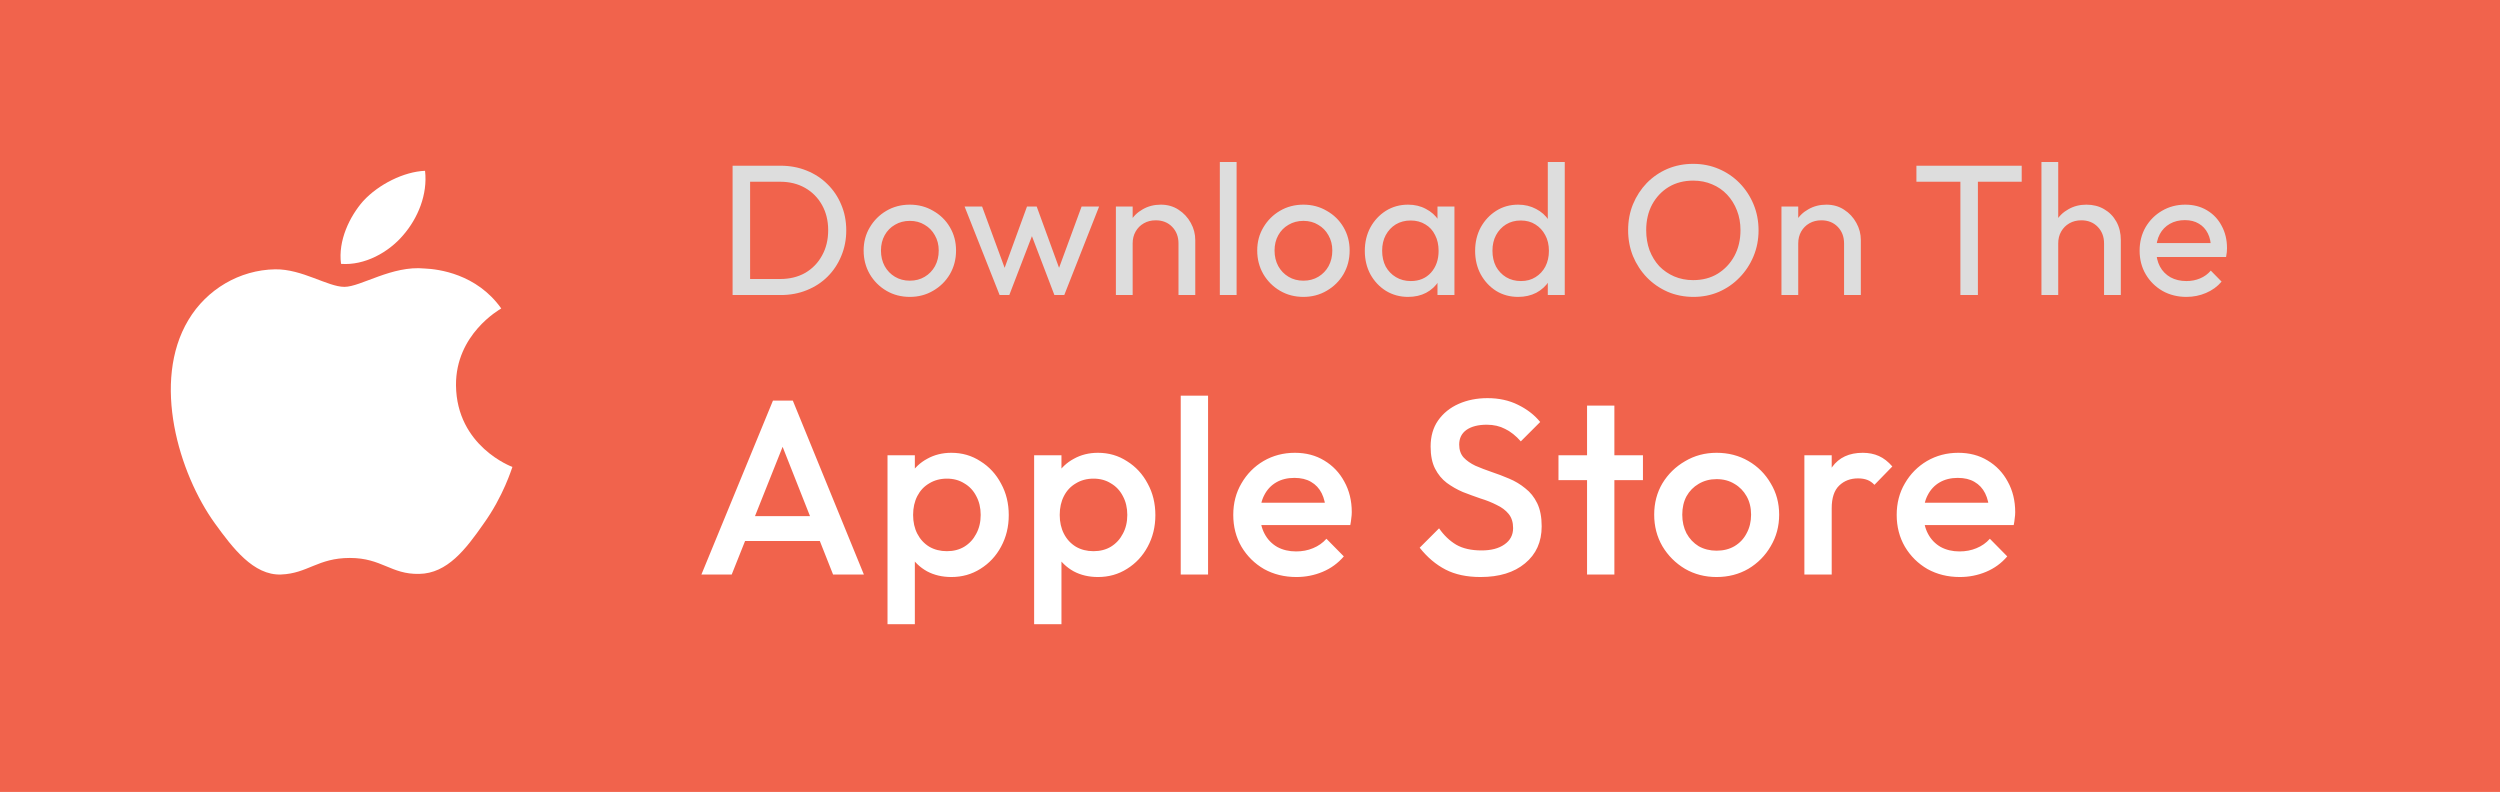 <svg width="161" height="51" viewBox="0 0 161 51" fill="none" xmlns="http://www.w3.org/2000/svg">
<rect width="161" height="51" fill="#f1634c"/>
<path d="M31.129 33.748C30.003 35.36 28.81 36.933 26.993 36.959C25.177 36.998 24.593 35.932 22.533 35.932C20.458 35.932 19.821 36.933 18.099 36.998C16.323 37.063 14.98 35.282 13.841 33.709C11.523 30.499 9.747 24.584 12.133 20.606C13.313 18.631 15.428 17.383 17.719 17.344C19.455 17.318 21.109 18.474 22.18 18.474C23.238 18.474 25.244 17.084 27.346 17.292C28.227 17.331 30.695 17.63 32.281 19.865C32.159 19.943 29.339 21.529 29.366 24.818C29.407 28.744 32.959 30.057 33 30.07C32.959 30.161 32.431 31.942 31.129 33.748ZM23.387 12.95C24.377 11.871 26.017 11.052 27.373 11C27.549 12.521 26.912 14.055 25.963 15.147C25.027 16.252 23.482 17.11 21.963 16.993C21.76 15.498 22.519 13.938 23.387 12.95Z" fill="white"/>
<path d="M47.923 19V17.968H50.239C50.855 17.968 51.395 17.836 51.859 17.572C52.323 17.3 52.683 16.928 52.939 16.456C53.203 15.984 53.335 15.44 53.335 14.824C53.335 14.216 53.203 13.676 52.939 13.204C52.675 12.732 52.311 12.364 51.847 12.1C51.383 11.836 50.847 11.704 50.239 11.704H47.935V10.672H50.263C50.871 10.672 51.431 10.776 51.943 10.984C52.463 11.192 52.911 11.484 53.287 11.86C53.671 12.236 53.967 12.676 54.175 13.18C54.391 13.684 54.499 14.236 54.499 14.836C54.499 15.428 54.391 15.98 54.175 16.492C53.967 16.996 53.675 17.436 53.299 17.812C52.923 18.188 52.475 18.48 51.955 18.688C51.443 18.896 50.887 19 50.287 19H47.923ZM47.179 19V10.672H48.307V19H47.179ZM58.594 19.12C58.034 19.12 57.53 18.988 57.082 18.724C56.634 18.46 56.278 18.104 56.014 17.656C55.75 17.2 55.618 16.692 55.618 16.132C55.618 15.58 55.75 15.084 56.014 14.644C56.278 14.196 56.634 13.84 57.082 13.576C57.53 13.312 58.034 13.18 58.594 13.18C59.146 13.18 59.646 13.312 60.094 13.576C60.55 13.832 60.91 14.184 61.174 14.632C61.438 15.08 61.57 15.58 61.57 16.132C61.57 16.692 61.438 17.2 61.174 17.656C60.91 18.104 60.55 18.46 60.094 18.724C59.646 18.988 59.146 19.12 58.594 19.12ZM58.594 18.076C58.954 18.076 59.274 17.992 59.554 17.824C59.834 17.656 60.054 17.428 60.214 17.14C60.374 16.844 60.454 16.508 60.454 16.132C60.454 15.764 60.37 15.436 60.202 15.148C60.042 14.86 59.822 14.636 59.542 14.476C59.27 14.308 58.954 14.224 58.594 14.224C58.234 14.224 57.914 14.308 57.634 14.476C57.354 14.636 57.134 14.86 56.974 15.148C56.814 15.436 56.734 15.764 56.734 16.132C56.734 16.508 56.814 16.844 56.974 17.14C57.134 17.428 57.354 17.656 57.634 17.824C57.914 17.992 58.234 18.076 58.594 18.076ZM64.375 19L62.119 13.3H63.247L64.879 17.74H64.519L66.139 13.3H66.763L68.383 17.74H68.023L69.655 13.3H70.783L68.539 19H67.903L66.259 14.692H66.655L64.999 19H64.375ZM75.895 19V15.676C75.895 15.244 75.759 14.888 75.487 14.608C75.215 14.328 74.863 14.188 74.431 14.188C74.143 14.188 73.887 14.252 73.663 14.38C73.439 14.508 73.263 14.684 73.135 14.908C73.007 15.132 72.943 15.388 72.943 15.676L72.499 15.424C72.499 14.992 72.595 14.608 72.787 14.272C72.979 13.936 73.247 13.672 73.591 13.48C73.935 13.28 74.323 13.18 74.755 13.18C75.187 13.18 75.567 13.288 75.895 13.504C76.231 13.72 76.495 14.004 76.687 14.356C76.879 14.7 76.975 15.068 76.975 15.46V19H75.895ZM71.863 19V13.3H72.943V19H71.863ZM78.557 19V10.432H79.637V19H78.557ZM83.941 19.12C83.381 19.12 82.877 18.988 82.429 18.724C81.981 18.46 81.625 18.104 81.361 17.656C81.097 17.2 80.965 16.692 80.965 16.132C80.965 15.58 81.097 15.084 81.361 14.644C81.625 14.196 81.981 13.84 82.429 13.576C82.877 13.312 83.381 13.18 83.941 13.18C84.493 13.18 84.993 13.312 85.441 13.576C85.897 13.832 86.257 14.184 86.521 14.632C86.785 15.08 86.917 15.58 86.917 16.132C86.917 16.692 86.785 17.2 86.521 17.656C86.257 18.104 85.897 18.46 85.441 18.724C84.993 18.988 84.493 19.12 83.941 19.12ZM83.941 18.076C84.301 18.076 84.621 17.992 84.901 17.824C85.181 17.656 85.401 17.428 85.561 17.14C85.721 16.844 85.801 16.508 85.801 16.132C85.801 15.764 85.717 15.436 85.549 15.148C85.389 14.86 85.169 14.636 84.889 14.476C84.617 14.308 84.301 14.224 83.941 14.224C83.581 14.224 83.261 14.308 82.981 14.476C82.701 14.636 82.481 14.86 82.321 15.148C82.161 15.436 82.081 15.764 82.081 16.132C82.081 16.508 82.161 16.844 82.321 17.14C82.481 17.428 82.701 17.656 82.981 17.824C83.261 17.992 83.581 18.076 83.941 18.076ZM90.678 19.12C90.158 19.12 89.686 18.992 89.262 18.736C88.838 18.472 88.502 18.116 88.254 17.668C88.014 17.22 87.894 16.716 87.894 16.156C87.894 15.596 88.014 15.092 88.254 14.644C88.502 14.196 88.834 13.84 89.25 13.576C89.674 13.312 90.15 13.18 90.678 13.18C91.11 13.18 91.494 13.272 91.83 13.456C92.174 13.632 92.45 13.88 92.658 14.2C92.866 14.512 92.982 14.876 93.006 15.292V17.008C92.982 17.416 92.866 17.78 92.658 18.1C92.458 18.42 92.186 18.672 91.842 18.856C91.506 19.032 91.118 19.12 90.678 19.12ZM90.858 18.1C91.394 18.1 91.826 17.92 92.154 17.56C92.482 17.192 92.646 16.724 92.646 16.156C92.646 15.764 92.57 15.424 92.418 15.136C92.274 14.84 92.066 14.612 91.794 14.452C91.522 14.284 91.206 14.2 90.846 14.2C90.486 14.2 90.166 14.284 89.886 14.452C89.614 14.62 89.398 14.852 89.238 15.148C89.086 15.436 89.01 15.768 89.01 16.144C89.01 16.528 89.086 16.868 89.238 17.164C89.398 17.452 89.618 17.68 89.898 17.848C90.178 18.016 90.498 18.1 90.858 18.1ZM92.574 19V17.464L92.778 16.072L92.574 14.692V13.3H93.666V19H92.574ZM97.77 19.12C97.242 19.12 96.77 18.992 96.354 18.736C95.938 18.472 95.606 18.116 95.358 17.668C95.118 17.22 94.998 16.716 94.998 16.156C94.998 15.596 95.118 15.092 95.358 14.644C95.606 14.196 95.938 13.84 96.354 13.576C96.77 13.312 97.242 13.18 97.77 13.18C98.194 13.18 98.578 13.272 98.922 13.456C99.266 13.632 99.542 13.88 99.75 14.2C99.966 14.512 100.086 14.876 100.11 15.292V17.008C100.086 17.416 99.97 17.78 99.762 18.1C99.554 18.42 99.278 18.672 98.934 18.856C98.59 19.032 98.202 19.12 97.77 19.12ZM97.95 18.1C98.31 18.1 98.622 18.016 98.886 17.848C99.158 17.68 99.37 17.452 99.522 17.164C99.674 16.868 99.75 16.532 99.75 16.156C99.75 15.764 99.67 15.424 99.51 15.136C99.358 14.848 99.146 14.62 98.874 14.452C98.61 14.284 98.298 14.2 97.938 14.2C97.578 14.2 97.262 14.284 96.99 14.452C96.718 14.62 96.502 14.852 96.342 15.148C96.19 15.436 96.114 15.768 96.114 16.144C96.114 16.528 96.19 16.868 96.342 17.164C96.502 17.452 96.718 17.68 96.99 17.848C97.27 18.016 97.59 18.1 97.95 18.1ZM100.77 19H99.678V17.464L99.882 16.072L99.678 14.692V10.432H100.77V19ZM109.063 19.12C108.471 19.12 107.919 19.012 107.407 18.796C106.895 18.572 106.447 18.264 106.063 17.872C105.679 17.472 105.379 17.012 105.163 16.492C104.955 15.972 104.851 15.416 104.851 14.824C104.851 14.224 104.955 13.668 105.163 13.156C105.379 12.636 105.675 12.18 106.051 11.788C106.435 11.396 106.879 11.092 107.383 10.876C107.895 10.66 108.447 10.552 109.039 10.552C109.631 10.552 110.179 10.66 110.683 10.876C111.195 11.092 111.643 11.396 112.027 11.788C112.411 12.18 112.711 12.636 112.927 13.156C113.143 13.676 113.251 14.236 113.251 14.836C113.251 15.428 113.143 15.984 112.927 16.504C112.711 17.024 112.411 17.48 112.027 17.872C111.651 18.264 111.207 18.572 110.695 18.796C110.191 19.012 109.647 19.12 109.063 19.12ZM109.039 18.04C109.639 18.04 110.163 17.904 110.611 17.632C111.067 17.352 111.427 16.972 111.691 16.492C111.955 16.004 112.087 15.448 112.087 14.824C112.087 14.36 112.011 13.936 111.859 13.552C111.707 13.16 111.495 12.82 111.223 12.532C110.951 12.244 110.631 12.024 110.263 11.872C109.895 11.712 109.487 11.632 109.039 11.632C108.447 11.632 107.923 11.768 107.467 12.04C107.019 12.312 106.663 12.688 106.399 13.168C106.143 13.648 106.015 14.2 106.015 14.824C106.015 15.288 106.087 15.72 106.231 16.12C106.383 16.512 106.591 16.852 106.855 17.14C107.127 17.42 107.447 17.64 107.815 17.8C108.191 17.96 108.599 18.04 109.039 18.04ZM118.758 19V15.676C118.758 15.244 118.622 14.888 118.35 14.608C118.078 14.328 117.726 14.188 117.294 14.188C117.006 14.188 116.75 14.252 116.526 14.38C116.302 14.508 116.126 14.684 115.998 14.908C115.87 15.132 115.806 15.388 115.806 15.676L115.362 15.424C115.362 14.992 115.458 14.608 115.65 14.272C115.842 13.936 116.11 13.672 116.454 13.48C116.798 13.28 117.186 13.18 117.618 13.18C118.05 13.18 118.43 13.288 118.758 13.504C119.094 13.72 119.358 14.004 119.55 14.356C119.742 14.7 119.838 15.068 119.838 15.46V19H118.758ZM114.726 19V13.3H115.806V19H114.726ZM126.249 19V10.912H127.377V19H126.249ZM123.417 11.704V10.672H130.197V11.704H123.417ZM135.501 19V15.676C135.501 15.244 135.365 14.888 135.093 14.608C134.821 14.328 134.469 14.188 134.037 14.188C133.749 14.188 133.493 14.252 133.269 14.38C133.045 14.508 132.869 14.684 132.741 14.908C132.613 15.132 132.549 15.388 132.549 15.676L132.105 15.424C132.105 14.992 132.201 14.608 132.393 14.272C132.585 13.936 132.853 13.672 133.197 13.48C133.541 13.28 133.929 13.18 134.361 13.18C134.793 13.18 135.173 13.276 135.501 13.468C135.837 13.66 136.101 13.928 136.293 14.272C136.485 14.616 136.581 15.012 136.581 15.46V19H135.501ZM131.469 19V10.432H132.549V19H131.469ZM140.803 19.12C140.235 19.12 139.723 18.992 139.267 18.736C138.811 18.472 138.451 18.116 138.187 17.668C137.923 17.22 137.791 16.712 137.791 16.144C137.791 15.584 137.919 15.08 138.175 14.632C138.439 14.184 138.791 13.832 139.231 13.576C139.679 13.312 140.179 13.18 140.731 13.18C141.259 13.18 141.723 13.3 142.123 13.54C142.531 13.78 142.847 14.112 143.071 14.536C143.303 14.96 143.419 15.44 143.419 15.976C143.419 16.056 143.415 16.144 143.407 16.24C143.399 16.328 143.383 16.432 143.359 16.552H138.547V15.652H142.783L142.387 16C142.387 15.616 142.319 15.292 142.183 15.028C142.047 14.756 141.855 14.548 141.607 14.404C141.359 14.252 141.059 14.176 140.707 14.176C140.339 14.176 140.015 14.256 139.735 14.416C139.455 14.576 139.239 14.8 139.087 15.088C138.935 15.376 138.859 15.716 138.859 16.108C138.859 16.508 138.939 16.86 139.099 17.164C139.259 17.46 139.487 17.692 139.783 17.86C140.079 18.02 140.419 18.1 140.803 18.1C141.123 18.1 141.415 18.044 141.679 17.932C141.951 17.82 142.183 17.652 142.375 17.428L143.071 18.136C142.799 18.456 142.463 18.7 142.063 18.868C141.671 19.036 141.251 19.12 140.803 19.12Z" fill="#ddd"/>
<path d="M45.17 37L49.778 25.8H51.058L55.634 37H53.65L50.066 27.928H50.738L47.122 37H45.17ZM47.442 34.84V33.24H53.378V34.84H47.442ZM61.268 37.16C60.682 37.16 60.159 37.037 59.7 36.792C59.242 36.536 58.879 36.189 58.612 35.752C58.356 35.315 58.228 34.819 58.228 34.264V32.056C58.228 31.501 58.362 31.005 58.628 30.568C58.895 30.131 59.258 29.789 59.716 29.544C60.175 29.288 60.692 29.16 61.268 29.16C61.962 29.16 62.586 29.341 63.14 29.704C63.706 30.056 64.148 30.536 64.468 31.144C64.799 31.741 64.964 32.419 64.964 33.176C64.964 33.923 64.799 34.6 64.468 35.208C64.148 35.805 63.706 36.28 63.14 36.632C62.586 36.984 61.962 37.16 61.268 37.16ZM60.98 35.496C61.407 35.496 61.78 35.4 62.1 35.208C62.431 35.005 62.687 34.728 62.868 34.376C63.06 34.024 63.156 33.619 63.156 33.16C63.156 32.701 63.06 32.296 62.868 31.944C62.687 31.592 62.431 31.32 62.1 31.128C61.78 30.925 61.407 30.824 60.98 30.824C60.554 30.824 60.175 30.925 59.844 31.128C59.514 31.32 59.258 31.592 59.076 31.944C58.895 32.296 58.804 32.701 58.804 33.16C58.804 33.619 58.895 34.024 59.076 34.376C59.258 34.728 59.514 35.005 59.844 35.208C60.175 35.4 60.554 35.496 60.98 35.496ZM57.156 40.2V29.32H58.916V31.384L58.612 33.256L58.916 35.112V40.2H57.156ZM70.71 37.16C70.123 37.16 69.6 37.037 69.142 36.792C68.683 36.536 68.32 36.189 68.054 35.752C67.798 35.315 67.67 34.819 67.67 34.264V32.056C67.67 31.501 67.803 31.005 68.07 30.568C68.336 30.131 68.699 29.789 69.158 29.544C69.616 29.288 70.134 29.16 70.71 29.16C71.403 29.16 72.027 29.341 72.582 29.704C73.147 30.056 73.59 30.536 73.91 31.144C74.24 31.741 74.406 32.419 74.406 33.176C74.406 33.923 74.24 34.6 73.91 35.208C73.59 35.805 73.147 36.28 72.582 36.632C72.027 36.984 71.403 37.16 70.71 37.16ZM70.422 35.496C70.848 35.496 71.222 35.4 71.542 35.208C71.872 35.005 72.128 34.728 72.31 34.376C72.502 34.024 72.598 33.619 72.598 33.16C72.598 32.701 72.502 32.296 72.31 31.944C72.128 31.592 71.872 31.32 71.542 31.128C71.222 30.925 70.848 30.824 70.422 30.824C69.995 30.824 69.616 30.925 69.286 31.128C68.955 31.32 68.699 31.592 68.518 31.944C68.336 32.296 68.246 32.701 68.246 33.16C68.246 33.619 68.336 34.024 68.518 34.376C68.699 34.728 68.955 35.005 69.286 35.208C69.616 35.4 69.995 35.496 70.422 35.496ZM66.598 40.2V29.32H68.358V31.384L68.054 33.256L68.358 35.112V40.2H66.598ZM76.039 37V25.48H77.799V37H76.039ZM83.486 37.16C82.718 37.16 82.024 36.989 81.406 36.648C80.798 36.296 80.312 35.816 79.95 35.208C79.598 34.6 79.422 33.917 79.422 33.16C79.422 32.403 79.598 31.725 79.95 31.128C80.302 30.52 80.776 30.04 81.374 29.688C81.982 29.336 82.654 29.16 83.39 29.16C84.104 29.16 84.734 29.325 85.278 29.656C85.832 29.987 86.264 30.44 86.574 31.016C86.894 31.592 87.054 32.248 87.054 32.984C87.054 33.112 87.043 33.245 87.022 33.384C87.011 33.512 86.99 33.656 86.958 33.816H80.654V32.376H86.046L85.39 32.952C85.368 32.483 85.278 32.088 85.118 31.768C84.958 31.448 84.728 31.203 84.43 31.032C84.142 30.861 83.784 30.776 83.358 30.776C82.91 30.776 82.52 30.872 82.19 31.064C81.859 31.256 81.603 31.528 81.422 31.88C81.24 32.221 81.15 32.632 81.15 33.112C81.15 33.592 81.246 34.013 81.438 34.376C81.63 34.739 81.902 35.021 82.254 35.224C82.606 35.416 83.011 35.512 83.47 35.512C83.864 35.512 84.227 35.443 84.558 35.304C84.899 35.165 85.187 34.963 85.422 34.696L86.542 35.832C86.168 36.269 85.715 36.6 85.182 36.824C84.648 37.048 84.083 37.16 83.486 37.16ZM95.348 37.16C94.462 37.16 93.71 37 93.092 36.68C92.473 36.36 91.918 35.891 91.428 35.272L92.676 34.024C92.985 34.472 93.353 34.824 93.78 35.08C94.206 35.325 94.75 35.448 95.412 35.448C96.03 35.448 96.521 35.32 96.884 35.064C97.257 34.808 97.444 34.456 97.444 34.008C97.444 33.635 97.348 33.331 97.156 33.096C96.964 32.861 96.708 32.669 96.388 32.52C96.078 32.36 95.732 32.221 95.348 32.104C94.974 31.976 94.596 31.837 94.212 31.688C93.838 31.528 93.492 31.331 93.172 31.096C92.862 30.861 92.612 30.557 92.42 30.184C92.228 29.811 92.132 29.336 92.132 28.76C92.132 28.099 92.292 27.539 92.612 27.08C92.942 26.611 93.385 26.253 93.94 26.008C94.494 25.763 95.113 25.64 95.796 25.64C96.532 25.64 97.188 25.784 97.764 26.072C98.35 26.36 98.825 26.728 99.188 27.176L97.94 28.424C97.62 28.061 97.284 27.795 96.932 27.624C96.59 27.443 96.196 27.352 95.748 27.352C95.193 27.352 94.756 27.464 94.436 27.688C94.126 27.912 93.972 28.227 93.972 28.632C93.972 28.973 94.068 29.251 94.26 29.464C94.452 29.667 94.702 29.843 95.012 29.992C95.332 30.131 95.678 30.264 96.052 30.392C96.436 30.52 96.814 30.664 97.188 30.824C97.572 30.984 97.918 31.192 98.228 31.448C98.548 31.693 98.804 32.013 98.996 32.408C99.188 32.803 99.284 33.299 99.284 33.896C99.284 34.899 98.926 35.693 98.212 36.28C97.508 36.867 96.553 37.16 95.348 37.16ZM102.206 37V26.12H103.966V37H102.206ZM100.366 30.92V29.32H105.806V30.92H100.366ZM110.546 37.16C109.8 37.16 109.122 36.984 108.514 36.632C107.906 36.269 107.421 35.784 107.058 35.176C106.706 34.568 106.53 33.891 106.53 33.144C106.53 32.397 106.706 31.725 107.058 31.128C107.421 30.531 107.906 30.056 108.514 29.704C109.122 29.341 109.8 29.16 110.546 29.16C111.304 29.16 111.986 29.336 112.594 29.688C113.202 30.04 113.682 30.52 114.034 31.128C114.397 31.725 114.578 32.397 114.578 33.144C114.578 33.891 114.397 34.568 114.034 35.176C113.682 35.784 113.202 36.269 112.594 36.632C111.986 36.984 111.304 37.16 110.546 37.16ZM110.546 35.464C110.984 35.464 111.368 35.368 111.698 35.176C112.04 34.973 112.301 34.696 112.482 34.344C112.674 33.992 112.77 33.592 112.77 33.144C112.77 32.696 112.674 32.301 112.482 31.96C112.29 31.619 112.029 31.352 111.698 31.16C111.368 30.957 110.984 30.856 110.546 30.856C110.12 30.856 109.736 30.957 109.394 31.16C109.064 31.352 108.802 31.619 108.61 31.96C108.429 32.301 108.338 32.696 108.338 33.144C108.338 33.592 108.429 33.992 108.61 34.344C108.802 34.696 109.064 34.973 109.394 35.176C109.736 35.368 110.12 35.464 110.546 35.464ZM116.202 37V29.32H117.962V37H116.202ZM117.962 32.728L117.354 32.424C117.354 31.453 117.567 30.669 117.994 30.072C118.431 29.464 119.087 29.16 119.962 29.16C120.346 29.16 120.693 29.229 121.002 29.368C121.311 29.507 121.599 29.731 121.866 30.04L120.714 31.224C120.575 31.075 120.421 30.968 120.25 30.904C120.079 30.84 119.882 30.808 119.658 30.808C119.167 30.808 118.762 30.963 118.442 31.272C118.122 31.581 117.962 32.067 117.962 32.728ZM126.211 37.16C125.443 37.16 124.75 36.989 124.131 36.648C123.523 36.296 123.038 35.816 122.675 35.208C122.323 34.6 122.147 33.917 122.147 33.16C122.147 32.403 122.323 31.725 122.675 31.128C123.027 30.52 123.502 30.04 124.099 29.688C124.707 29.336 125.379 29.16 126.115 29.16C126.83 29.16 127.459 29.325 128.003 29.656C128.558 29.987 128.99 30.44 129.299 31.016C129.619 31.592 129.779 32.248 129.779 32.984C129.779 33.112 129.769 33.245 129.747 33.384C129.737 33.512 129.715 33.656 129.683 33.816H123.379V32.376H128.771L128.115 32.952C128.094 32.483 128.003 32.088 127.843 31.768C127.683 31.448 127.454 31.203 127.155 31.032C126.867 30.861 126.51 30.776 126.083 30.776C125.635 30.776 125.246 30.872 124.915 31.064C124.585 31.256 124.329 31.528 124.147 31.88C123.966 32.221 123.875 32.632 123.875 33.112C123.875 33.592 123.971 34.013 124.163 34.376C124.355 34.739 124.627 35.021 124.979 35.224C125.331 35.416 125.737 35.512 126.195 35.512C126.59 35.512 126.953 35.443 127.283 35.304C127.625 35.165 127.913 34.963 128.147 34.696L129.267 35.832C128.894 36.269 128.441 36.6 127.907 36.824C127.374 37.048 126.809 37.16 126.211 37.16Z" fill="white"/>
</svg>
